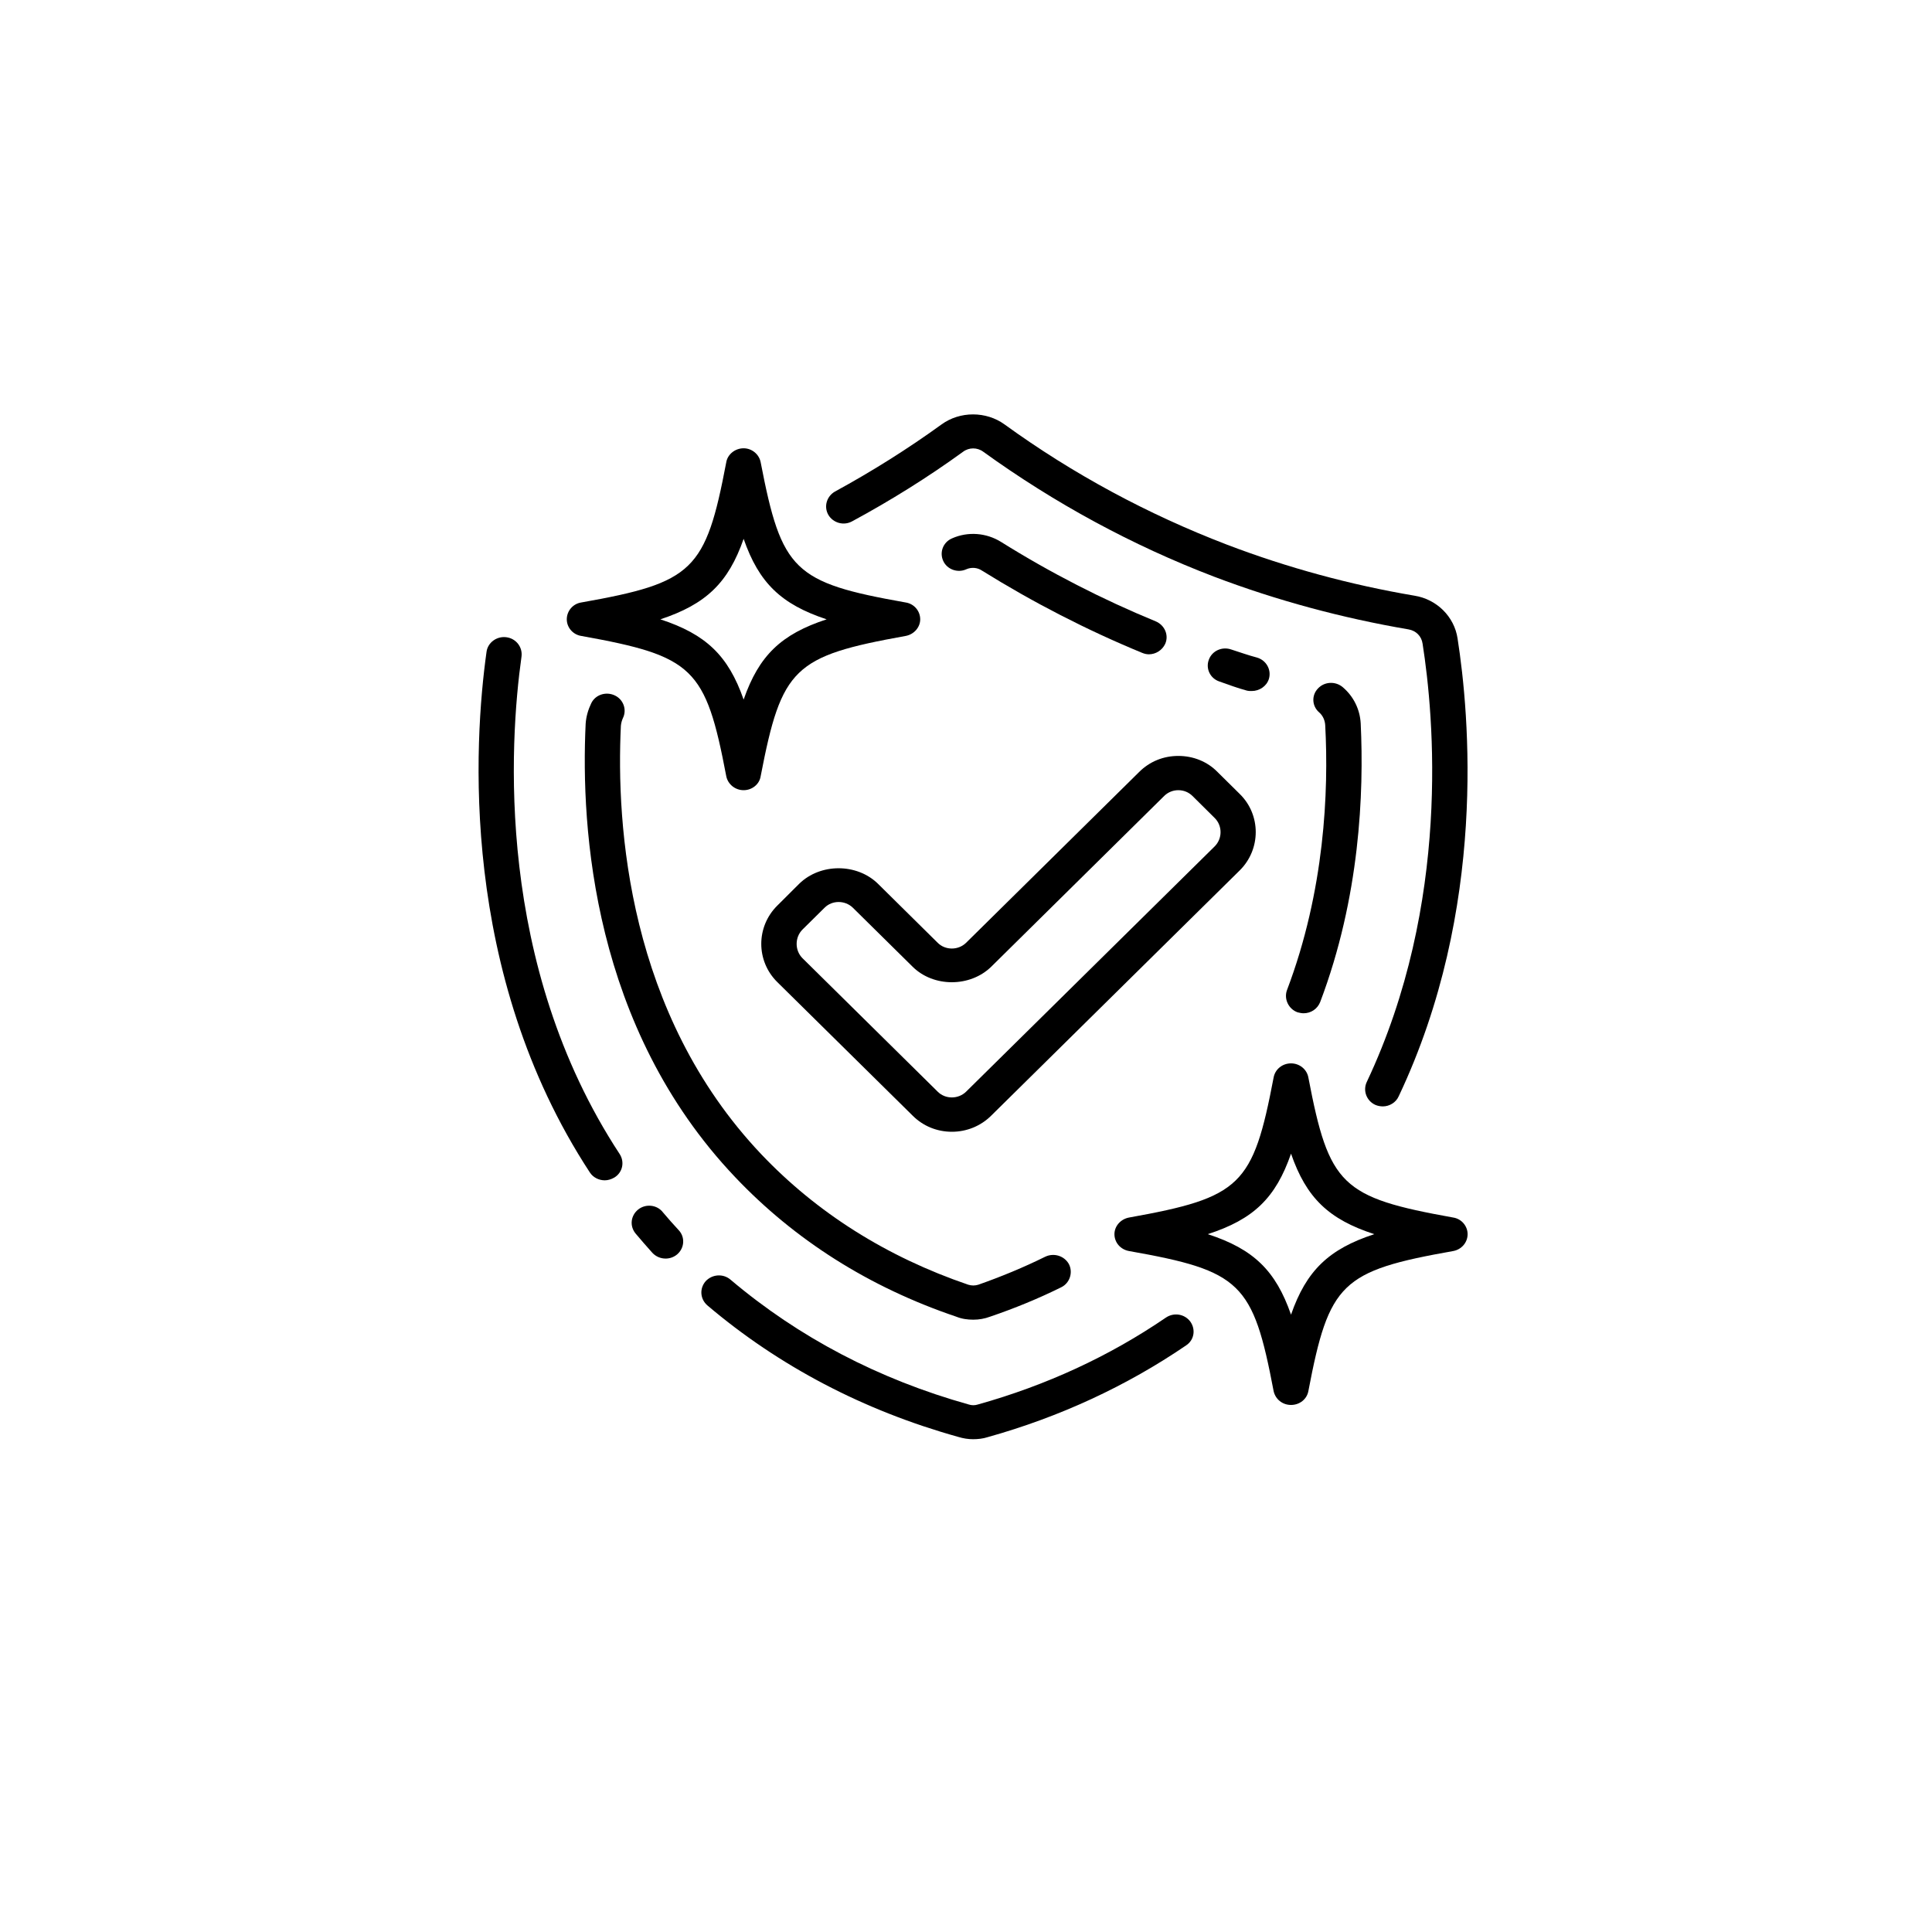 <svg xmlns="http://www.w3.org/2000/svg" xmlns:xlink="http://www.w3.org/1999/xlink" width="40" zoomAndPan="magnify" viewBox="0 0 30 30" height="40" preserveAspectRatio="xMidYMid meet" version="1.0"><defs><clipPath id="d81dbd1386"><path d="M 10 19 L 19 19 L 19 22.348 L 10 22.348 Z M 10 19 " clip-rule="nonzero"/></clipPath><clipPath id="1a4a3b5e46"><path d="M 7.129 9 L 10 9 L 10 19 L 7.129 19 Z M 7.129 9 " clip-rule="nonzero"/></clipPath><clipPath id="8ed04cfc84"><path d="M 12 6.383 L 23 6.383 L 23 18 L 12 18 Z M 12 6.383 " clip-rule="nonzero"/></clipPath><clipPath id="be3edcbbf7"><path d="M 8 6.383 L 15 6.383 L 15 13 L 8 13 Z M 8 6.383 " clip-rule="nonzero"/></clipPath></defs><g clip-path="url(#d81dbd1386)"><path fill="#000000" d="M 14.879 22.312 C 14.957 22.336 15.035 22.348 15.109 22.348 C 15.184 22.348 15.262 22.34 15.336 22.316 C 16.453 22.004 17.492 21.523 18.418 20.891 C 18.543 20.809 18.57 20.645 18.484 20.523 C 18.395 20.402 18.227 20.375 18.102 20.461 C 17.227 21.059 16.246 21.512 15.184 21.809 C 15.137 21.824 15.09 21.824 15.043 21.809 C 13.645 21.418 12.402 20.766 11.344 19.871 C 11.23 19.773 11.059 19.785 10.957 19.895 C 10.859 20.008 10.871 20.172 10.984 20.27 C 12.098 21.215 13.41 21.902 14.879 22.312 Z M 14.879 22.312 " fill-opacity="1" fill-rule="nonzero"/></g><g clip-path="url(#1a4a3b5e46)"><path fill="#000000" d="M 7.863 9.895 C 7.715 9.875 7.574 9.977 7.555 10.121 C 7.359 11.52 7.129 15.105 9.16 18.207 C 9.211 18.285 9.301 18.328 9.391 18.328 C 9.441 18.328 9.492 18.312 9.539 18.285 C 9.668 18.207 9.703 18.043 9.621 17.918 C 7.688 14.973 7.91 11.535 8.098 10.195 C 8.117 10.047 8.012 9.914 7.863 9.895 Z M 7.863 9.895 " fill-opacity="1" fill-rule="nonzero"/></g><path fill="#000000" d="M 9.91 18.781 C 9.793 18.875 9.773 19.039 9.871 19.156 C 9.953 19.254 10.039 19.352 10.129 19.453 C 10.184 19.512 10.258 19.543 10.336 19.543 C 10.402 19.543 10.465 19.52 10.516 19.477 C 10.629 19.379 10.641 19.211 10.539 19.102 C 10.453 19.008 10.371 18.918 10.293 18.824 C 10.203 18.707 10.027 18.688 9.91 18.781 Z M 9.91 18.781 " fill-opacity="1" fill-rule="nonzero"/><g clip-path="url(#8ed04cfc84)"><path fill="#000000" d="M 21.965 9.25 C 20.973 9.082 19.992 8.816 19.051 8.457 C 17.828 7.988 16.664 7.363 15.598 6.59 C 15.312 6.383 14.906 6.383 14.621 6.59 C 14.098 6.969 13.539 7.32 12.965 7.633 C 12.836 7.707 12.789 7.867 12.863 7.996 C 12.938 8.121 13.102 8.168 13.234 8.094 C 13.828 7.773 14.41 7.41 14.953 7.016 C 15.047 6.945 15.176 6.945 15.27 7.016 C 16.379 7.816 17.582 8.469 18.848 8.953 C 19.824 9.324 20.844 9.598 21.871 9.773 C 21.988 9.793 22.074 9.879 22.09 9.996 C 22.266 11.117 22.535 14.023 21.223 16.801 C 21.16 16.934 21.219 17.094 21.355 17.156 C 21.391 17.172 21.434 17.18 21.473 17.18 C 21.574 17.18 21.676 17.121 21.719 17.023 C 23.098 14.113 22.816 11.086 22.633 9.914 C 22.582 9.574 22.309 9.305 21.965 9.25 Z M 21.965 9.25 " fill-opacity="1" fill-rule="nonzero"/></g><path fill="#000000" d="M 14.848 20.445 C 14.934 20.48 15.023 20.492 15.113 20.492 C 15.203 20.492 15.289 20.477 15.375 20.445 C 15.754 20.316 16.125 20.164 16.48 19.988 C 16.613 19.922 16.664 19.758 16.598 19.629 C 16.527 19.5 16.363 19.449 16.227 19.516 C 15.895 19.68 15.547 19.824 15.191 19.949 C 15.137 19.965 15.09 19.965 15.035 19.949 C 13.766 19.516 12.684 18.832 11.82 17.922 C 9.75 15.738 9.566 12.816 9.641 11.27 C 9.645 11.227 9.656 11.188 9.672 11.152 C 9.738 11.02 9.68 10.859 9.543 10.797 C 9.406 10.734 9.242 10.789 9.18 10.922 C 9.133 11.02 9.102 11.125 9.094 11.238 C 9.016 12.871 9.207 15.953 11.414 18.277 C 12.34 19.254 13.496 19.988 14.848 20.445 Z M 14.848 20.445 " fill-opacity="1" fill-rule="nonzero"/><path fill="#000000" d="M 20.148 15.719 C 20.18 15.727 20.211 15.734 20.242 15.734 C 20.355 15.734 20.457 15.668 20.5 15.559 C 21.117 13.93 21.18 12.312 21.129 11.234 C 21.117 11.016 21.02 10.816 20.852 10.672 C 20.738 10.574 20.566 10.582 20.465 10.691 C 20.363 10.797 20.371 10.965 20.484 11.062 C 20.543 11.113 20.574 11.188 20.578 11.262 C 20.633 12.285 20.57 13.832 19.984 15.375 C 19.934 15.512 20.008 15.668 20.148 15.719 Z M 20.148 15.719 " fill-opacity="1" fill-rule="nonzero"/><path fill="#000000" d="M 15.004 8.84 C 15.082 8.805 15.176 8.812 15.246 8.859 C 16.043 9.355 16.879 9.785 17.734 10.137 C 17.77 10.152 17.805 10.16 17.84 10.16 C 17.945 10.16 18.047 10.098 18.094 9.996 C 18.152 9.863 18.086 9.707 17.945 9.648 C 17.121 9.309 16.312 8.895 15.543 8.414 C 15.316 8.273 15.031 8.25 14.785 8.359 C 14.645 8.418 14.586 8.574 14.645 8.707 C 14.703 8.84 14.867 8.902 15.004 8.84 Z M 15.004 8.84 " fill-opacity="1" fill-rule="nonzero"/><path fill="#000000" d="M 19.359 10.723 C 19.387 10.73 19.41 10.73 19.438 10.73 C 19.555 10.73 19.668 10.656 19.703 10.543 C 19.746 10.402 19.664 10.254 19.52 10.211 C 19.387 10.176 19.254 10.129 19.121 10.086 C 18.977 10.035 18.82 10.105 18.77 10.246 C 18.719 10.383 18.793 10.535 18.934 10.582 C 19.078 10.633 19.215 10.684 19.359 10.723 Z M 19.359 10.723 " fill-opacity="1" fill-rule="nonzero"/><path fill="#000000" d="M 13.633 13.723 C 13.305 13.402 12.738 13.402 12.41 13.723 L 12.07 14.062 C 11.738 14.391 11.738 14.922 12.07 15.25 L 14.172 17.324 C 14.332 17.484 14.547 17.574 14.781 17.574 C 15.012 17.574 15.23 17.484 15.391 17.324 L 19.25 13.516 C 19.582 13.188 19.582 12.652 19.25 12.328 L 18.906 11.988 C 18.746 11.824 18.527 11.738 18.297 11.738 C 18.066 11.738 17.852 11.824 17.688 11.988 L 15 14.641 C 14.879 14.758 14.68 14.758 14.562 14.641 Z M 15.391 15.012 L 18.078 12.359 C 18.137 12.301 18.215 12.27 18.297 12.27 C 18.379 12.27 18.457 12.301 18.516 12.359 L 18.859 12.699 C 18.984 12.82 18.984 13.023 18.859 13.145 L 15 16.953 C 14.879 17.07 14.68 17.07 14.562 16.953 L 12.461 14.879 C 12.34 14.758 12.34 14.555 12.461 14.434 L 12.805 14.094 C 12.922 13.977 13.121 13.977 13.242 14.094 L 14.172 15.012 C 14.496 15.332 15.062 15.332 15.391 15.012 Z M 15.391 15.012 " fill-opacity="1" fill-rule="nonzero"/><g clip-path="url(#be3edcbbf7)"><path fill="#000000" d="M 8.801 9.617 C 8.801 9.742 8.895 9.855 9.027 9.875 C 10.766 10.188 10.957 10.367 11.277 12.051 C 11.301 12.176 11.414 12.27 11.547 12.27 C 11.676 12.27 11.793 12.18 11.812 12.051 C 12.137 10.367 12.324 10.188 14.062 9.875 C 14.191 9.852 14.289 9.742 14.289 9.617 C 14.289 9.488 14.195 9.375 14.062 9.355 C 12.324 9.047 12.137 8.863 11.812 7.18 C 11.789 7.055 11.676 6.961 11.547 6.961 C 11.414 6.961 11.297 7.055 11.277 7.18 C 10.957 8.863 10.766 9.047 9.027 9.355 C 8.895 9.375 8.801 9.488 8.801 9.617 Z M 11.547 8.367 C 11.785 9.051 12.129 9.383 12.836 9.617 C 12.129 9.848 11.785 10.18 11.547 10.863 C 11.309 10.18 10.961 9.848 10.254 9.617 C 10.961 9.383 11.309 9.051 11.547 8.367 Z M 11.547 8.367 " fill-opacity="1" fill-rule="nonzero"/></g><path fill="#000000" d="M 22.566 18.906 C 20.828 18.594 20.637 18.41 20.316 16.73 C 20.293 16.605 20.18 16.512 20.047 16.512 C 19.914 16.512 19.801 16.602 19.777 16.73 C 19.457 18.41 19.27 18.594 17.531 18.906 C 17.402 18.93 17.305 19.039 17.305 19.164 C 17.305 19.293 17.398 19.402 17.531 19.426 C 19.27 19.734 19.457 19.918 19.777 21.602 C 19.805 21.727 19.914 21.816 20.047 21.816 C 20.18 21.816 20.293 21.727 20.316 21.602 C 20.637 19.918 20.828 19.734 22.566 19.426 C 22.695 19.402 22.789 19.293 22.789 19.164 C 22.789 19.039 22.695 18.926 22.566 18.906 Z M 20.047 20.414 C 19.809 19.73 19.465 19.395 18.754 19.164 C 19.465 18.934 19.809 18.602 20.047 17.914 C 20.285 18.602 20.633 18.934 21.34 19.164 C 20.633 19.395 20.285 19.73 20.047 20.414 Z M 20.047 20.414 " fill-opacity="1" fill-rule="nonzero"/></svg>